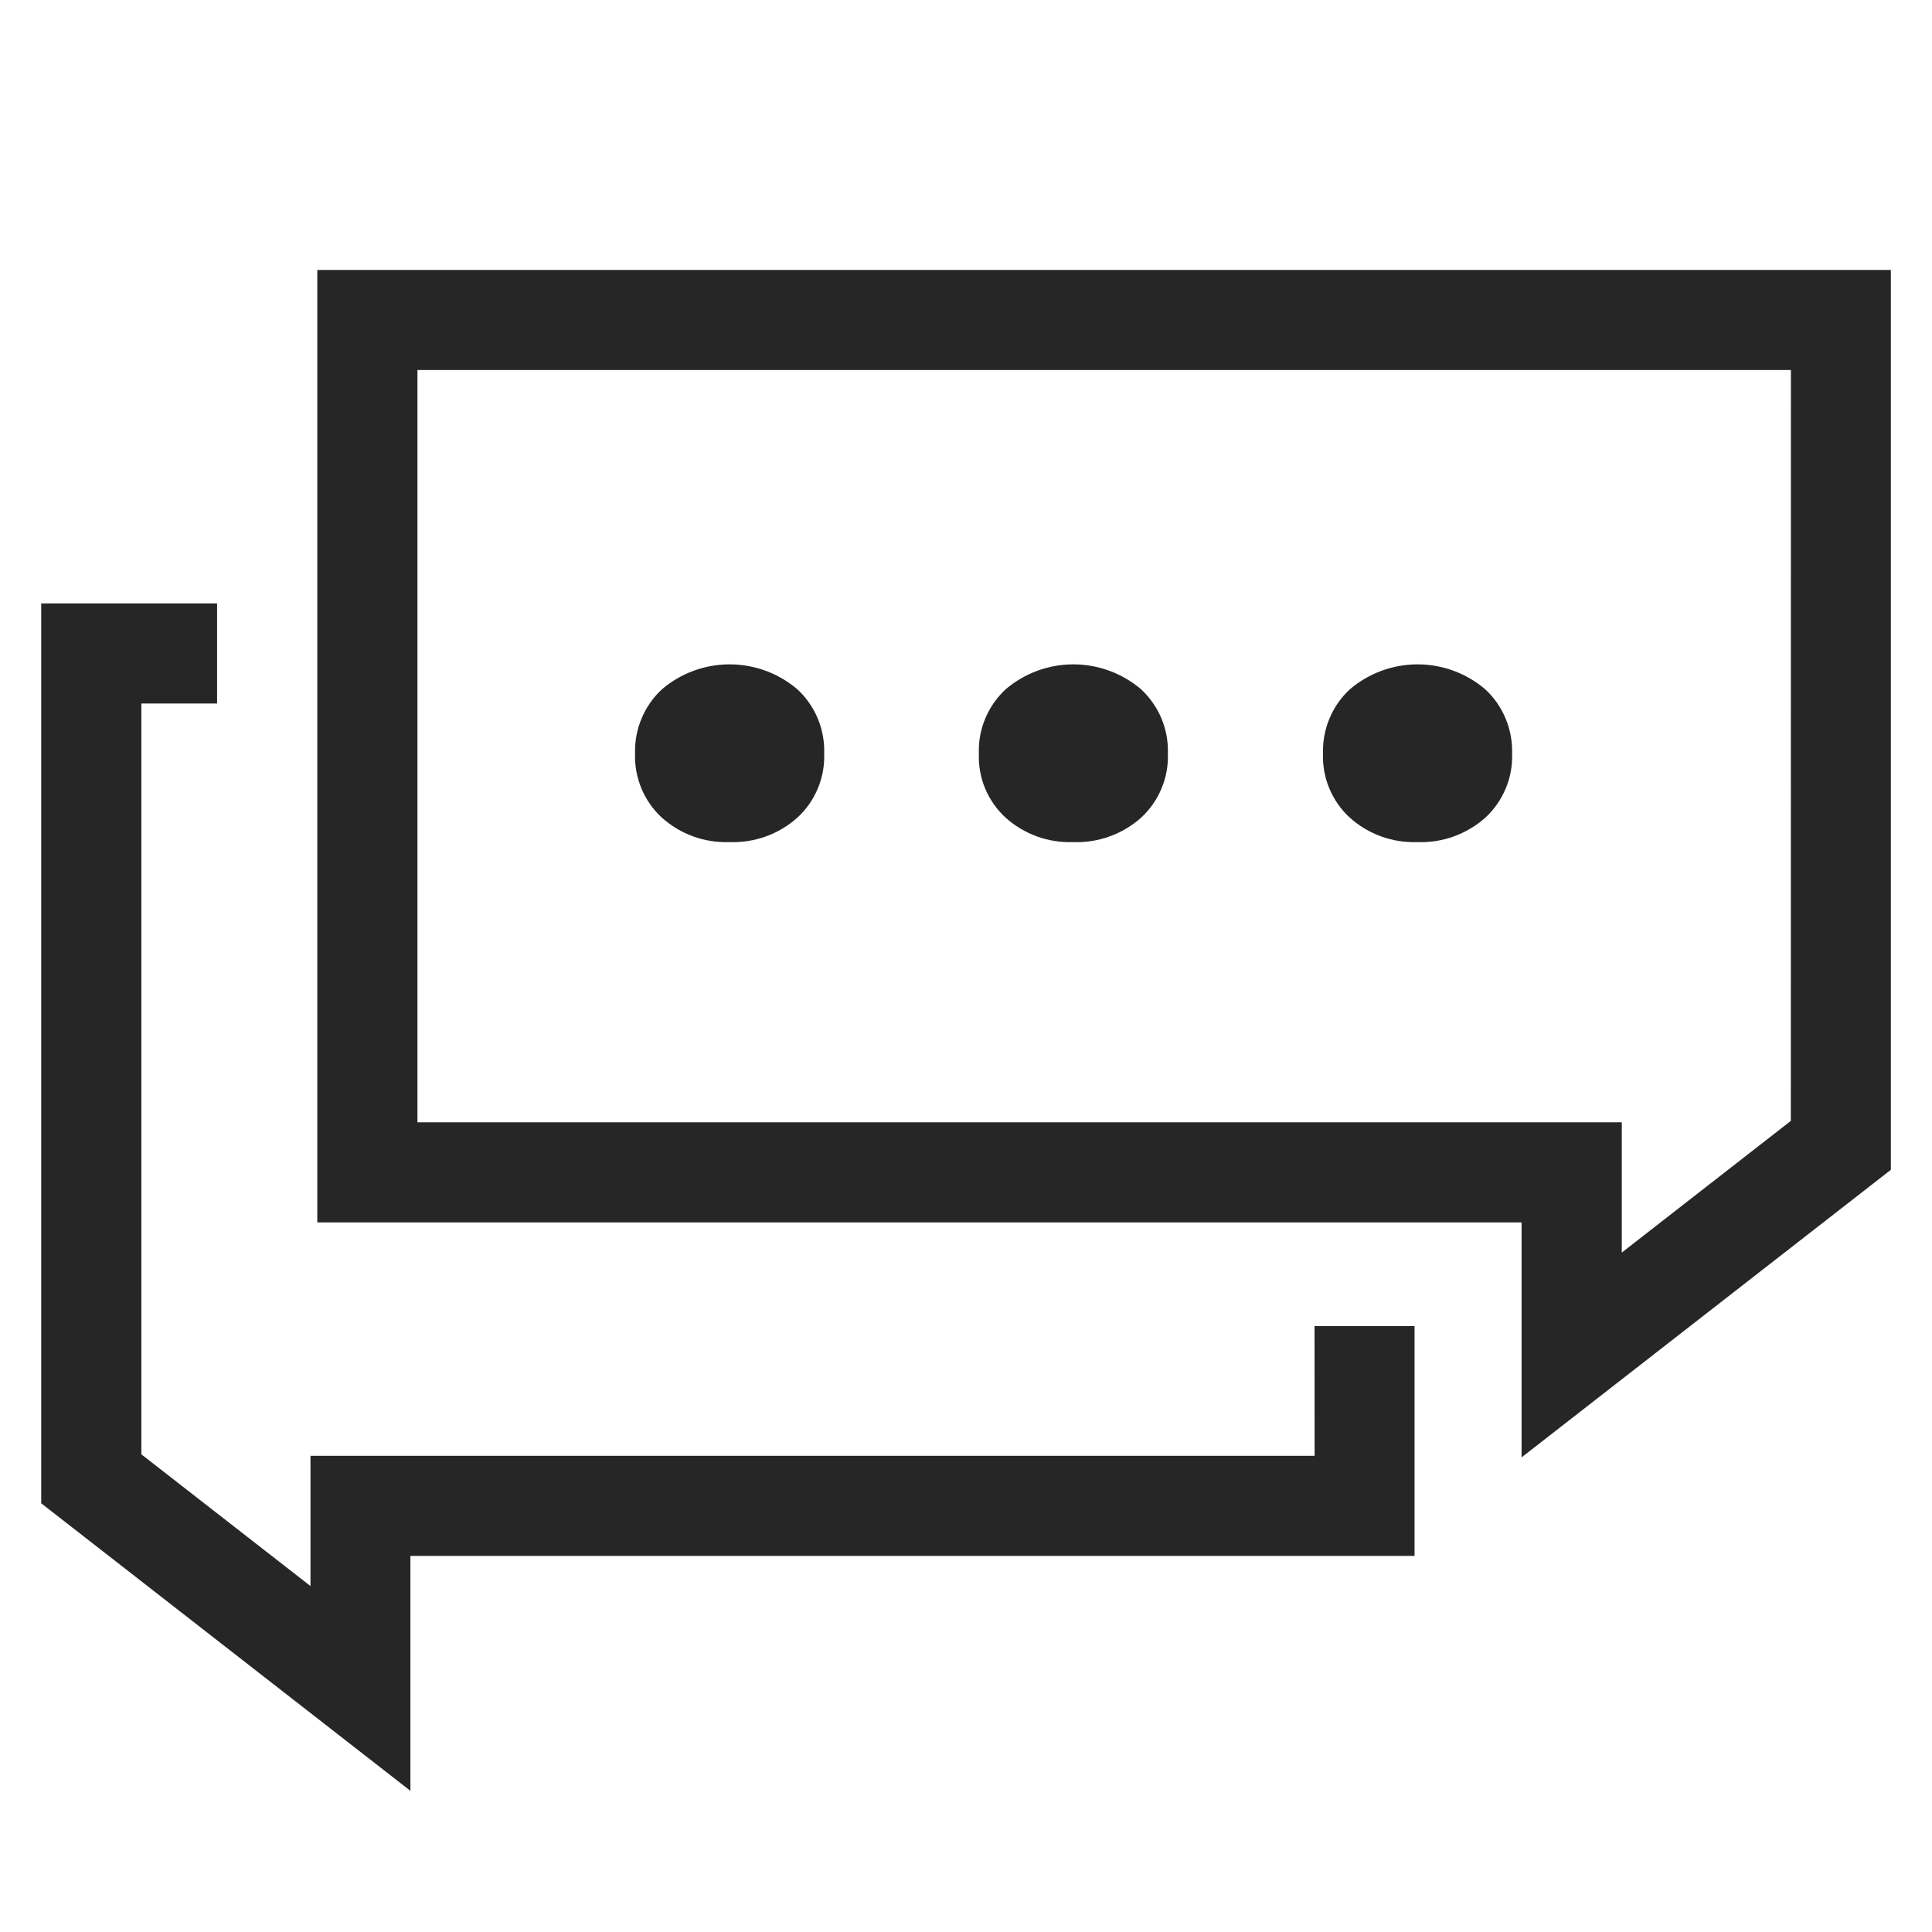 <svg width="40" height="40" viewBox="8 6 29 30" fill="none" xmlns="http://www.w3.org/2000/svg">
<path d="M12.427 10.192V24.982H31.127V28.63L36.861 24.165V10.192H12.427ZM35.308 23.405L32.683 25.45V23.427H13.982V11.746H35.309L35.308 23.405Z" fill="#262626"/>
<path d="M18.826 19.076C19.215 19.091 19.595 18.954 19.884 18.694C20.021 18.568 20.128 18.414 20.199 18.243C20.271 18.072 20.304 17.887 20.298 17.702C20.304 17.515 20.27 17.329 20.198 17.156C20.126 16.984 20.017 16.829 19.88 16.702C19.586 16.453 19.214 16.316 18.829 16.316C18.445 16.316 18.073 16.453 17.78 16.702C17.642 16.829 17.534 16.984 17.462 17.157C17.39 17.329 17.356 17.515 17.361 17.702C17.355 17.887 17.389 18.072 17.46 18.243C17.531 18.414 17.638 18.568 17.775 18.694C18.062 18.953 18.439 19.09 18.826 19.076Z" fill="#262626"/>
<path d="M24.163 19.076C24.552 19.091 24.932 18.954 25.222 18.694C25.358 18.568 25.465 18.414 25.536 18.243C25.608 18.072 25.641 17.887 25.635 17.702C25.641 17.515 25.607 17.329 25.535 17.156C25.463 16.984 25.354 16.829 25.217 16.702C24.924 16.453 24.551 16.316 24.167 16.316C23.782 16.316 23.41 16.453 23.117 16.702C22.98 16.829 22.871 16.984 22.799 17.157C22.727 17.329 22.693 17.515 22.7 17.702C22.693 17.887 22.726 18.072 22.797 18.243C22.868 18.414 22.976 18.568 23.112 18.694C23.399 18.953 23.776 19.09 24.163 19.076Z" fill="#262626"/>
<path d="M29.508 19.076C29.897 19.091 30.276 18.954 30.567 18.694C30.703 18.568 30.81 18.414 30.881 18.243C30.953 18.072 30.986 17.887 30.98 17.702C30.985 17.515 30.951 17.329 30.879 17.157C30.807 16.984 30.699 16.829 30.561 16.702C30.268 16.453 29.896 16.316 29.512 16.316C29.127 16.316 28.755 16.453 28.462 16.702C28.324 16.829 28.216 16.984 28.144 17.157C28.072 17.329 28.038 17.515 28.044 17.702C28.037 17.887 28.07 18.072 28.142 18.243C28.213 18.414 28.32 18.568 28.457 18.694C28.744 18.953 29.121 19.09 29.508 19.076Z" fill="#262626"/>
<path d="M27.913 28.606H12.321V30.628L9.695 28.583V16.924H10.871V15.37H8.14V29.343L13.873 33.808V30.16H29.465V26.591H27.912L27.913 28.606Z" fill="#262626"/>
</svg>
